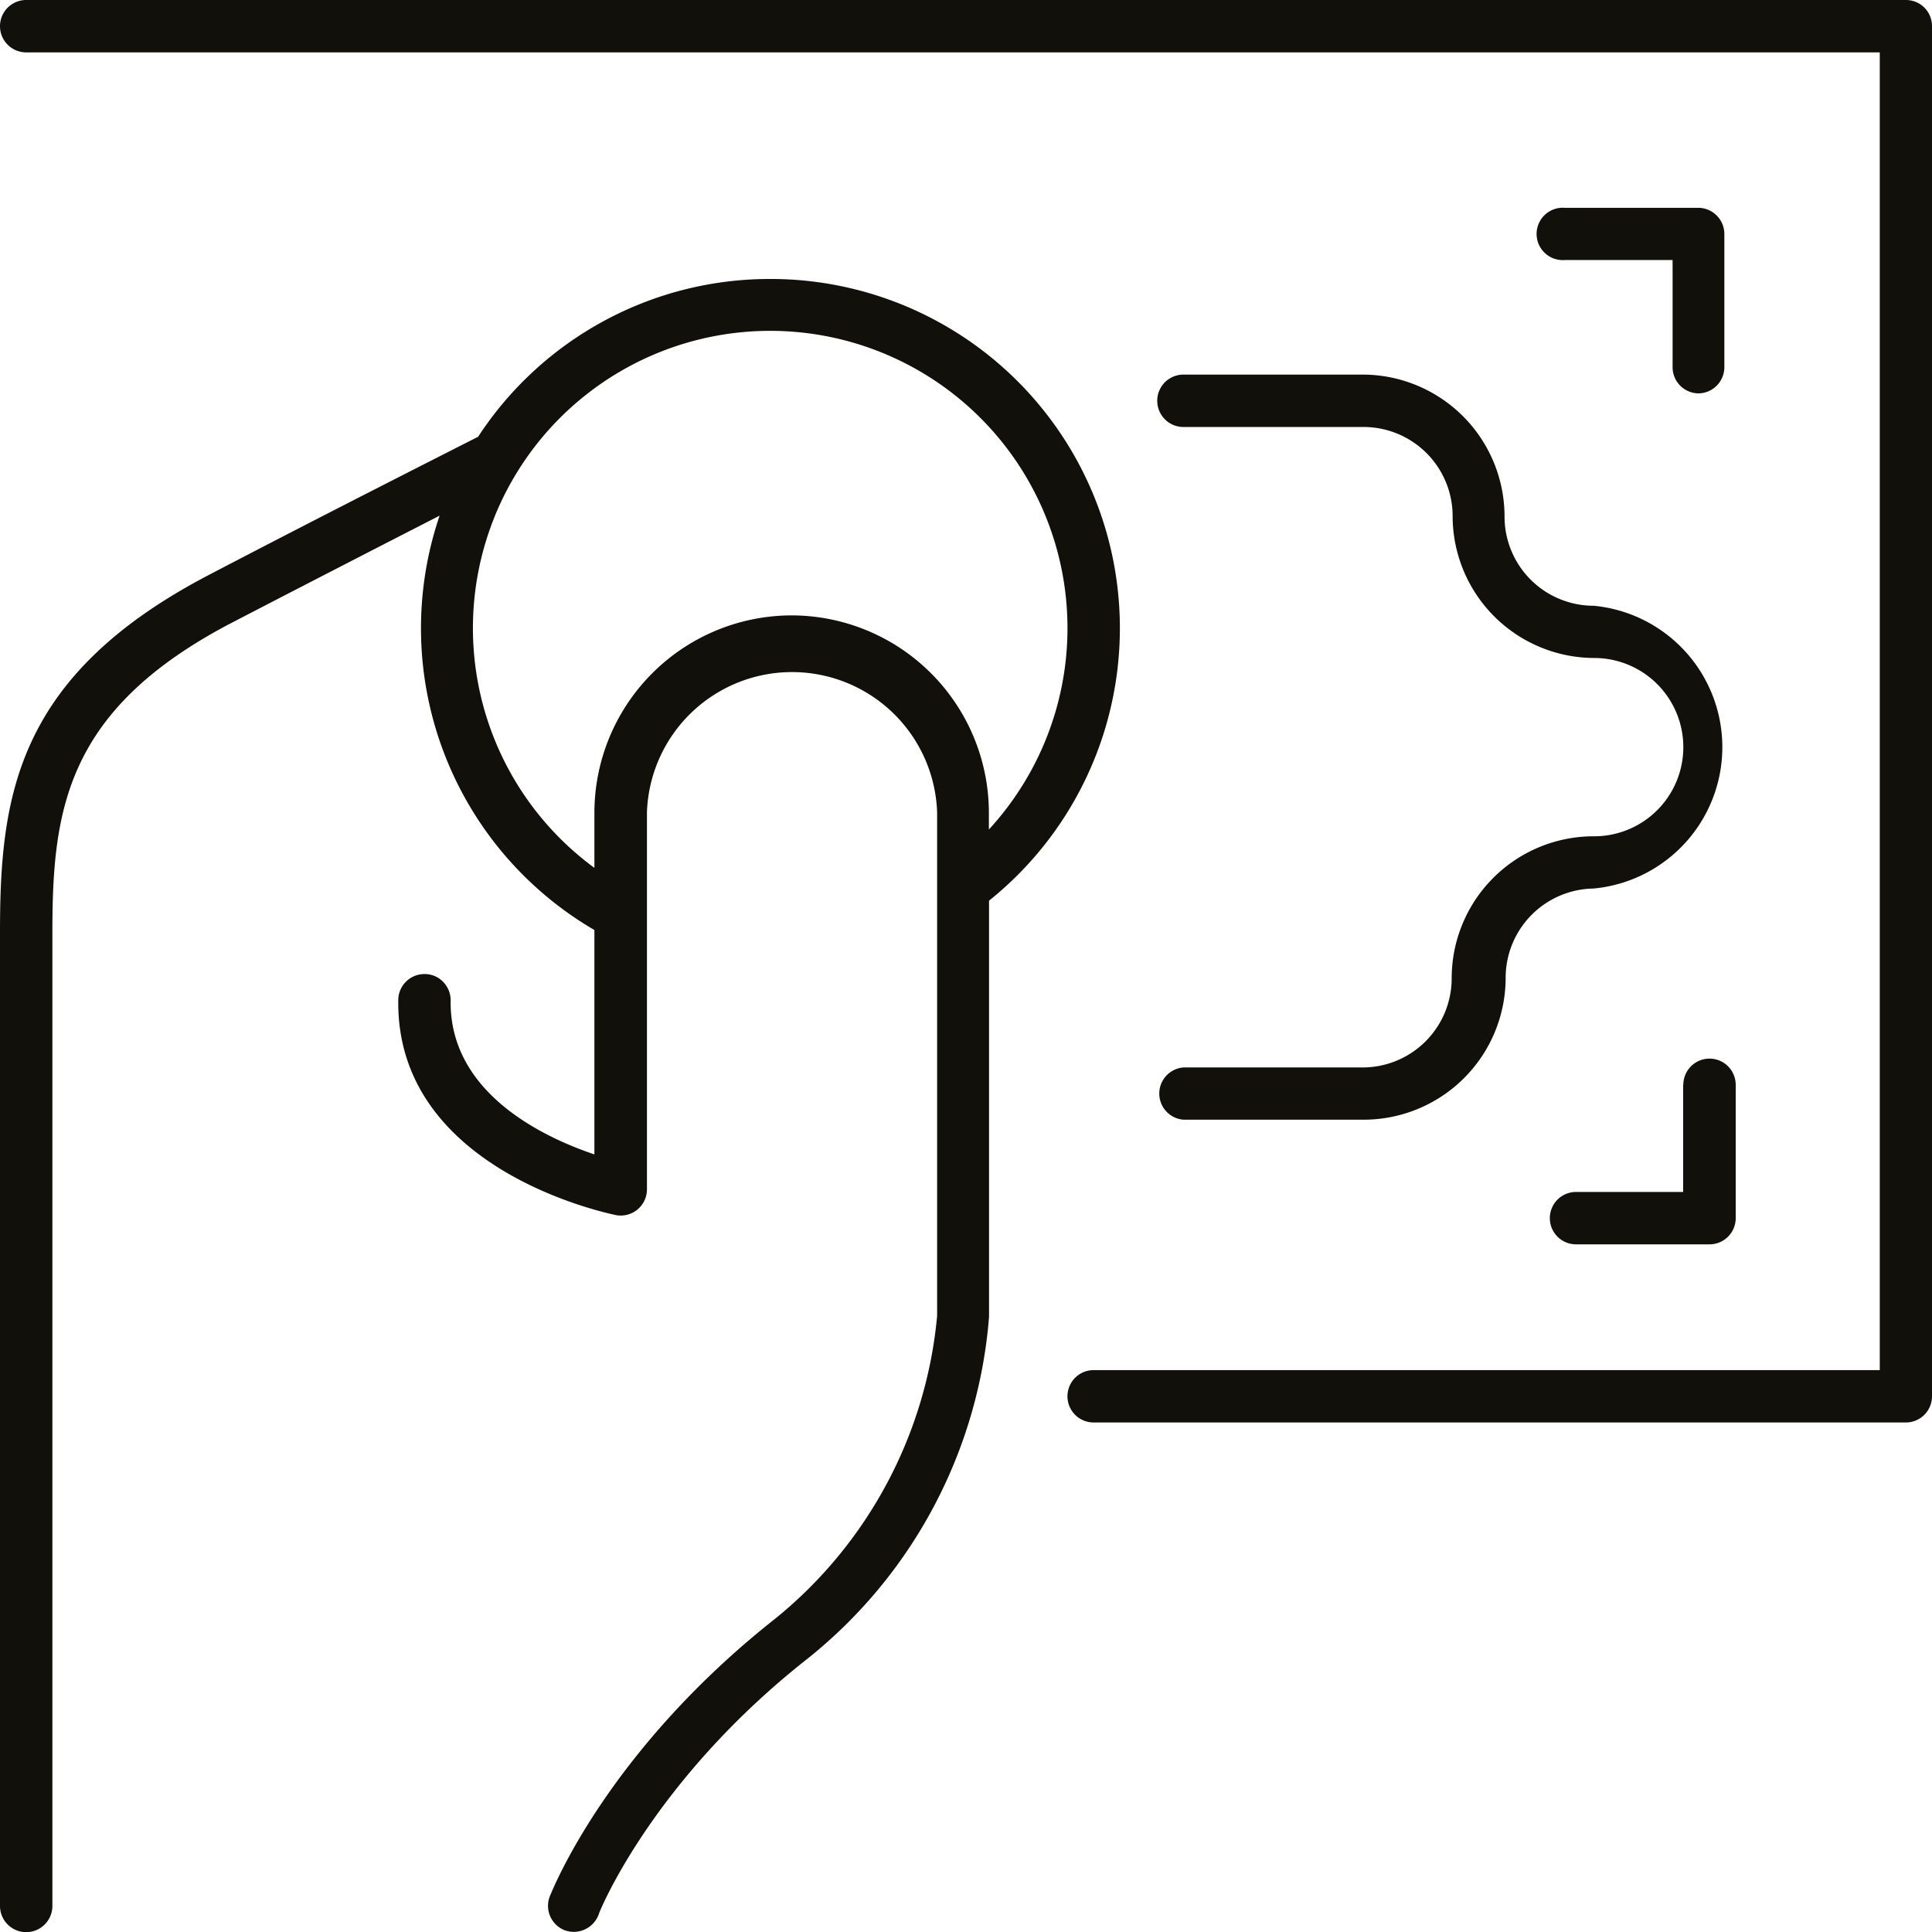 <svg xmlns="http://www.w3.org/2000/svg" viewBox="0 0 122.44 122.44"><defs><style>.cls-1{fill:#12100b;}</style></defs><g id="Layer_2" data-name="Layer 2"><g id="Capa_1" data-name="Capa 1"><path class="cls-1" d="M120.79,0H1.66a1.66,1.66,0,0,0,0,3.32H119.13V86.83H69.31a1.66,1.66,0,0,0,0,3.32h51.48a1.66,1.66,0,0,0,1.65-1.66V1.66A1.65,1.65,0,0,0,120.79,0Z"/><path class="cls-1" d="M48.82,17.68a22.07,22.07,0,0,0-18.52,10c-6.05,3.07-11.79,6-17.07,8.76C1,42.83,0,50.48,0,59.09v61.7a1.66,1.66,0,0,0,3.32,0V59.09c0-7.78.84-14.16,11.44-19.66,4.57-2.37,9.08-4.69,13.1-6.75a22.14,22.14,0,0,0,9.81,26.26V73.16c-3.21-1.08-9.2-3.89-9.11-9.75a1.68,1.68,0,0,0-.47-1.18,1.62,1.62,0,0,0-1.19-.5,1.66,1.66,0,0,0-1.66,1.63C25.08,74.12,38.44,76.87,39,77a1.66,1.66,0,0,0,2-1.63V51.49a9.2,9.2,0,0,1,18.39,0V83.4a28,28,0,0,1-10.22,19.15C38.45,111,35,119.82,34.84,120.19a1.66,1.66,0,0,0,.95,2.14,1.68,1.68,0,0,0,2.15-1c0-.08,3.36-8.45,13.26-16.23A30.81,30.81,0,0,0,62.68,83.46V57.08a22.13,22.13,0,0,0-13.86-39.4ZM50.17,39a12.52,12.52,0,0,0-12.5,12.5V55a18.84,18.84,0,1,1,25-2.43V51.49A12.52,12.52,0,0,0,50.17,39Z"/><path class="cls-1" d="M101,53a9,9,0,0,0-9,9,5.65,5.65,0,0,1-5.64,5.65H75a1.66,1.66,0,0,0,0,3.31H86.42a9,9,0,0,0,9-9A5.66,5.66,0,0,1,101,56.31a9,9,0,0,0,0-17.92,5.65,5.65,0,0,1-5.65-5.65,9,9,0,0,0-9-9H75a1.66,1.66,0,0,0,0,3.32H86.42a5.65,5.65,0,0,1,5.64,5.64,9,9,0,0,0,9,9A5.65,5.65,0,0,1,101,53Z"/><path class="cls-1" d="M107.62,24.93a1.66,1.66,0,0,0,1.66-1.65V14.83a1.66,1.66,0,0,0-1.66-1.66H99.17a1.66,1.66,0,1,0,0,3.31H106v6.8A1.66,1.66,0,0,0,107.62,24.93Z"/><path class="cls-1" d="M106.67,68.75v6.79H99.88a1.66,1.66,0,0,0,0,3.32h8.45A1.66,1.66,0,0,0,110,77.2V68.75a1.66,1.66,0,0,0-3.32,0Z"/></g></g></svg>